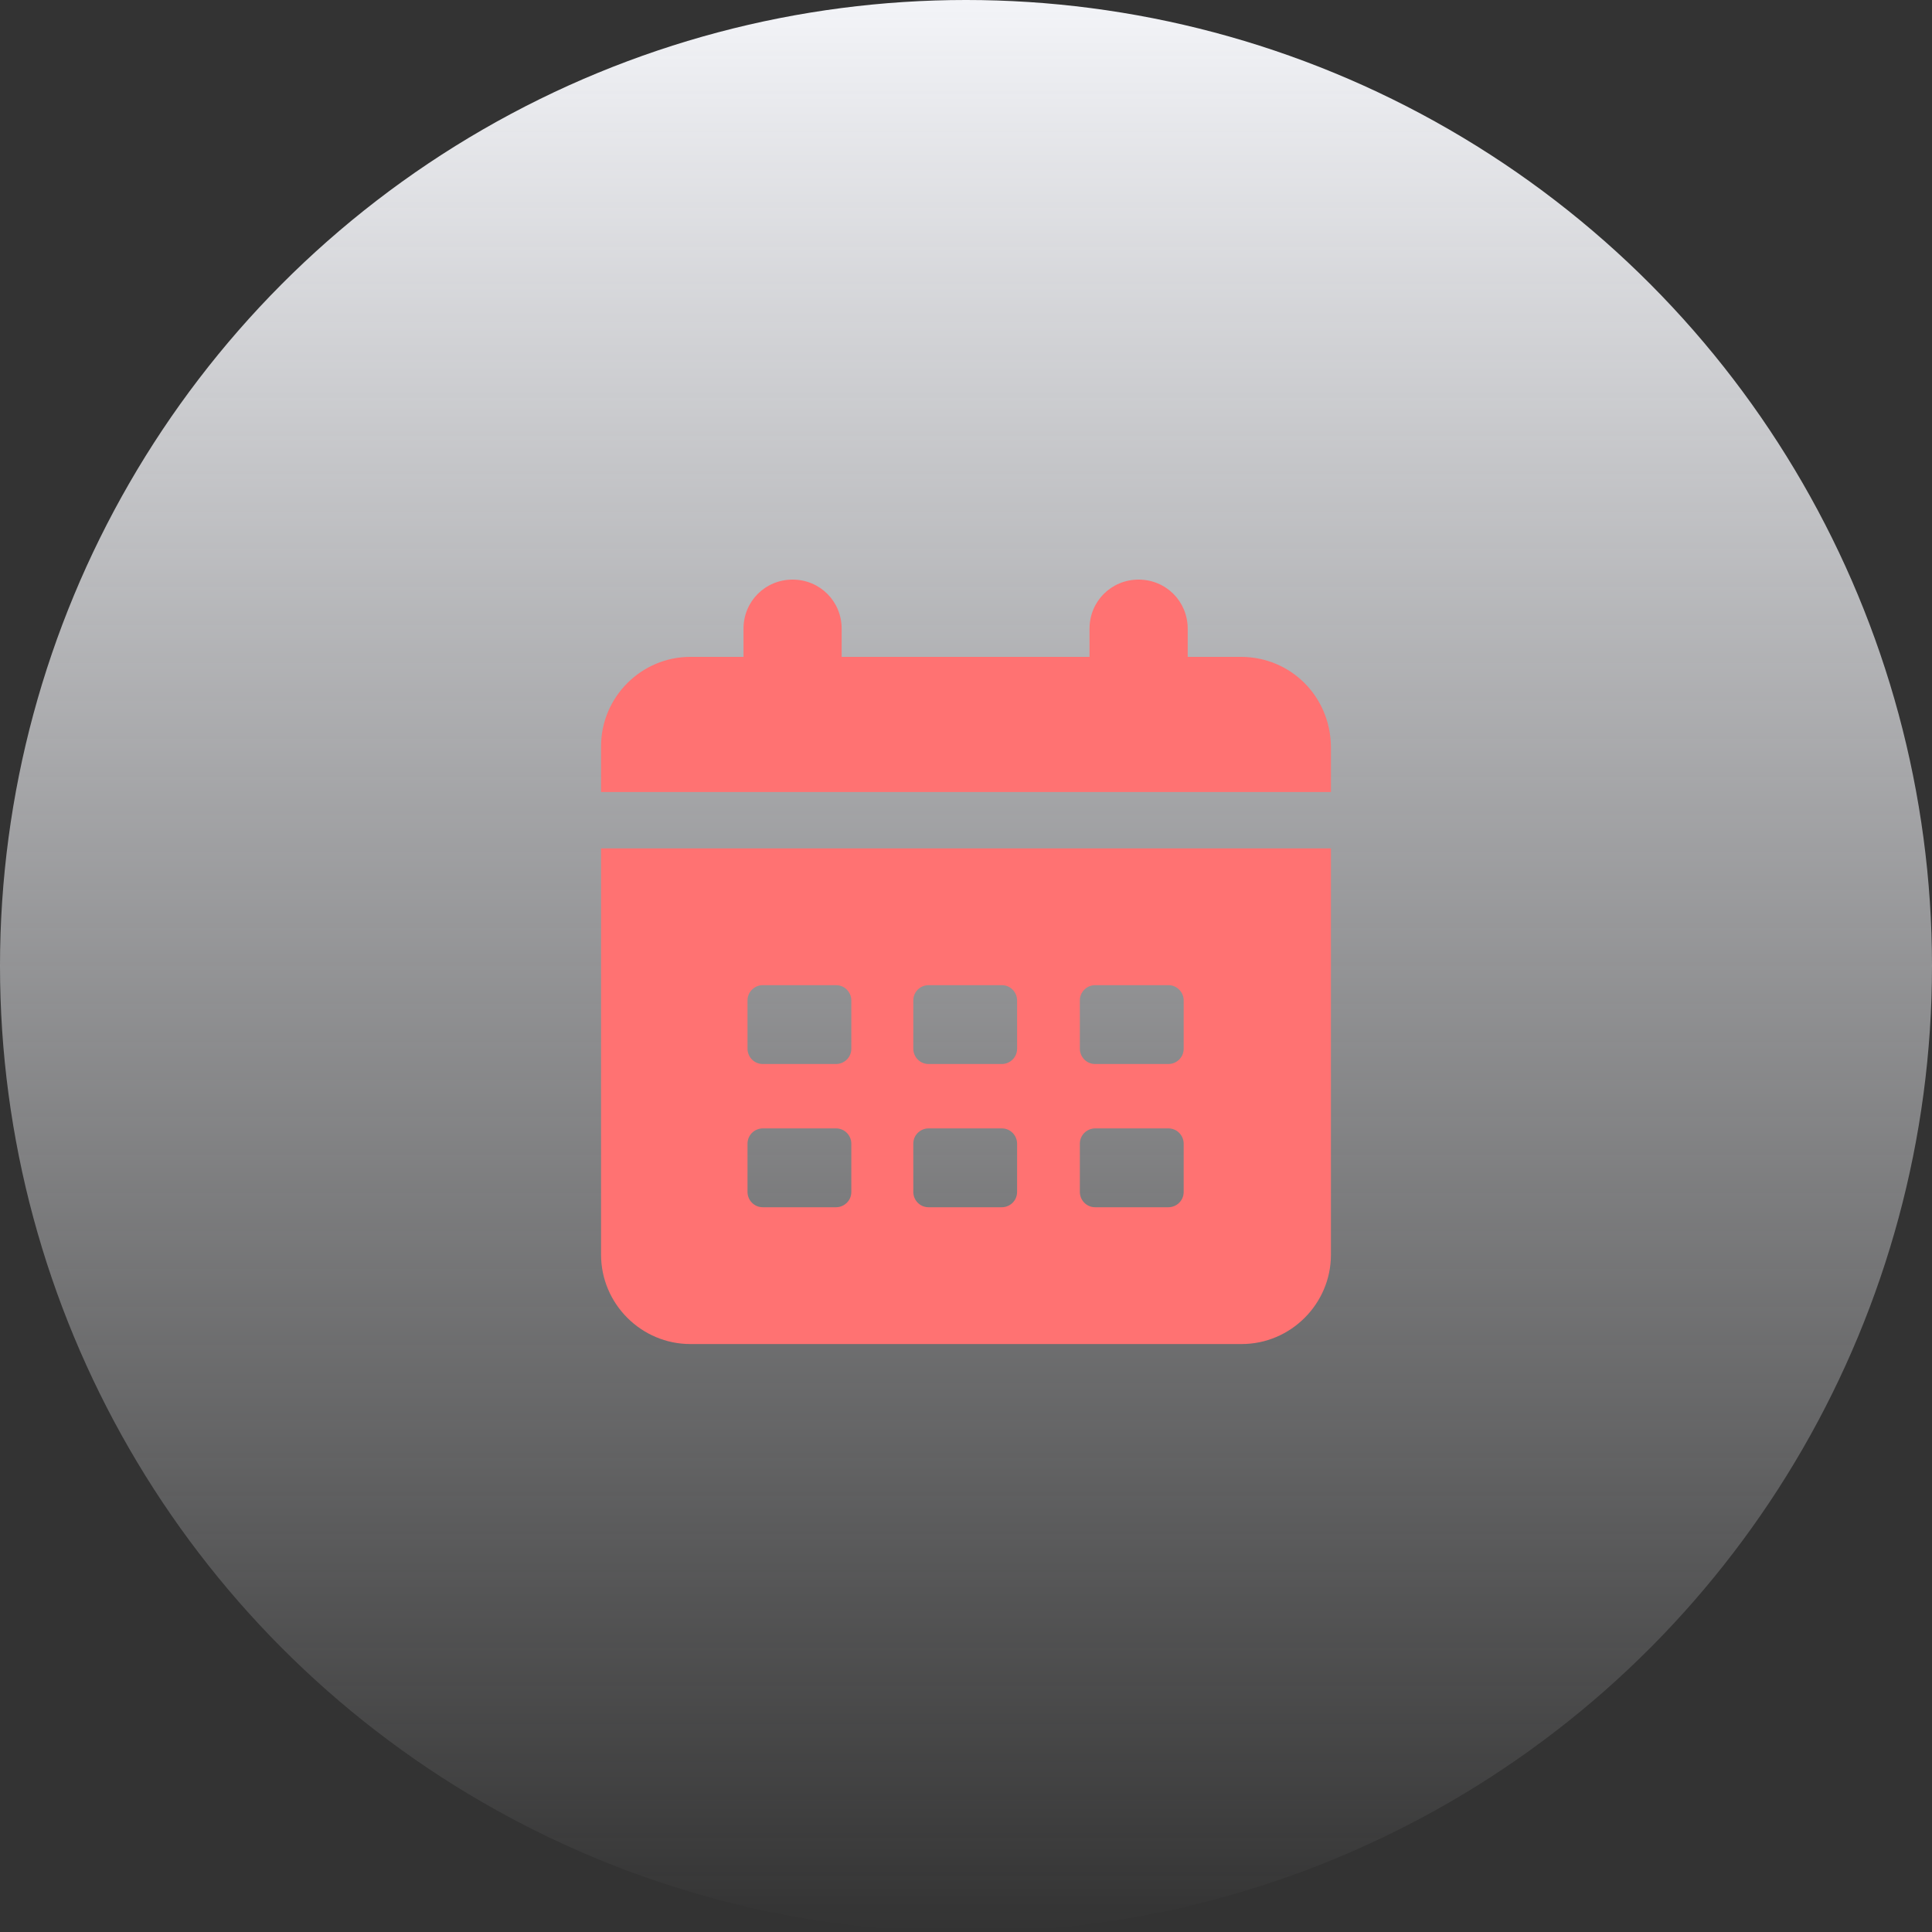 <svg width="90" height="90" viewBox="0 0 90 90" fill="none" xmlns="http://www.w3.org/2000/svg">
<rect x="0" y="0" width="90" height="90" fill="#333333" stroke="none"/>
<circle cx="45" cy="45" r="45" fill="url(#paint0_linear)"/>
<path d="M57.801 30.599H55.328V29.287C55.328 28.012 54.315 27 53.041 27C51.766 27 50.754 28.012 50.754 29.287V30.599H39.208V29.287C39.208 28.012 38.196 27 36.922 27C35.647 27 34.635 28.012 34.635 29.287V30.599H32.161C29.874 30.599 28 32.473 28 34.76V36.896H62V34.76C61.962 32.435 60.126 30.599 57.801 30.599Z" fill="#FF7272"/>
<path d="M28 58.45C28 60.737 29.874 62.611 32.161 62.611H57.839C60.126 62.611 62 60.737 62 58.45V39.52H28V58.45ZM50.304 46.604C50.304 46.192 50.642 45.892 51.017 45.892H54.428C54.84 45.892 55.14 46.23 55.14 46.604V48.854C55.14 49.266 54.803 49.566 54.428 49.566H51.017C50.604 49.566 50.304 49.228 50.304 48.854V46.604ZM50.304 53.277C50.304 52.865 50.642 52.565 51.017 52.565H54.428C54.84 52.565 55.14 52.902 55.14 53.277V55.526C55.14 55.938 54.803 56.238 54.428 56.238H51.017C50.604 56.238 50.304 55.901 50.304 55.526V53.277ZM42.545 46.604C42.545 46.192 42.882 45.892 43.257 45.892H46.668C47.081 45.892 47.38 46.23 47.38 46.604V48.854C47.38 49.266 47.043 49.566 46.668 49.566H43.257C42.844 49.566 42.545 49.228 42.545 48.854V46.604ZM42.545 53.277C42.545 52.865 42.882 52.565 43.257 52.565H46.668C47.081 52.565 47.38 52.902 47.38 53.277V55.526C47.38 55.938 47.043 56.238 46.668 56.238H43.257C42.844 56.238 42.545 55.901 42.545 55.526V53.277ZM34.822 46.604C34.822 46.192 35.16 45.892 35.535 45.892H38.946C39.358 45.892 39.658 46.23 39.658 46.604V48.854C39.658 49.266 39.321 49.566 38.946 49.566H35.535C35.122 49.566 34.822 49.228 34.822 48.854V46.604ZM34.822 53.277C34.822 52.865 35.16 52.565 35.535 52.565H38.946C39.358 52.565 39.658 52.902 39.658 53.277V55.526C39.658 55.938 39.321 56.238 38.946 56.238H35.535C35.122 56.238 34.822 55.901 34.822 55.526V53.277Z" fill="#FF7272"/>
<defs>
<linearGradient id="paint0_linear" x1="45" y1="0" x2="45" y2="90" gradientUnits="userSpaceOnUse">
<stop stop-color="#F3F4F8"/>
<stop offset="1" stop-color="#F3F4F8" stop-opacity="0"/>
</linearGradient>
</defs>
</svg>
